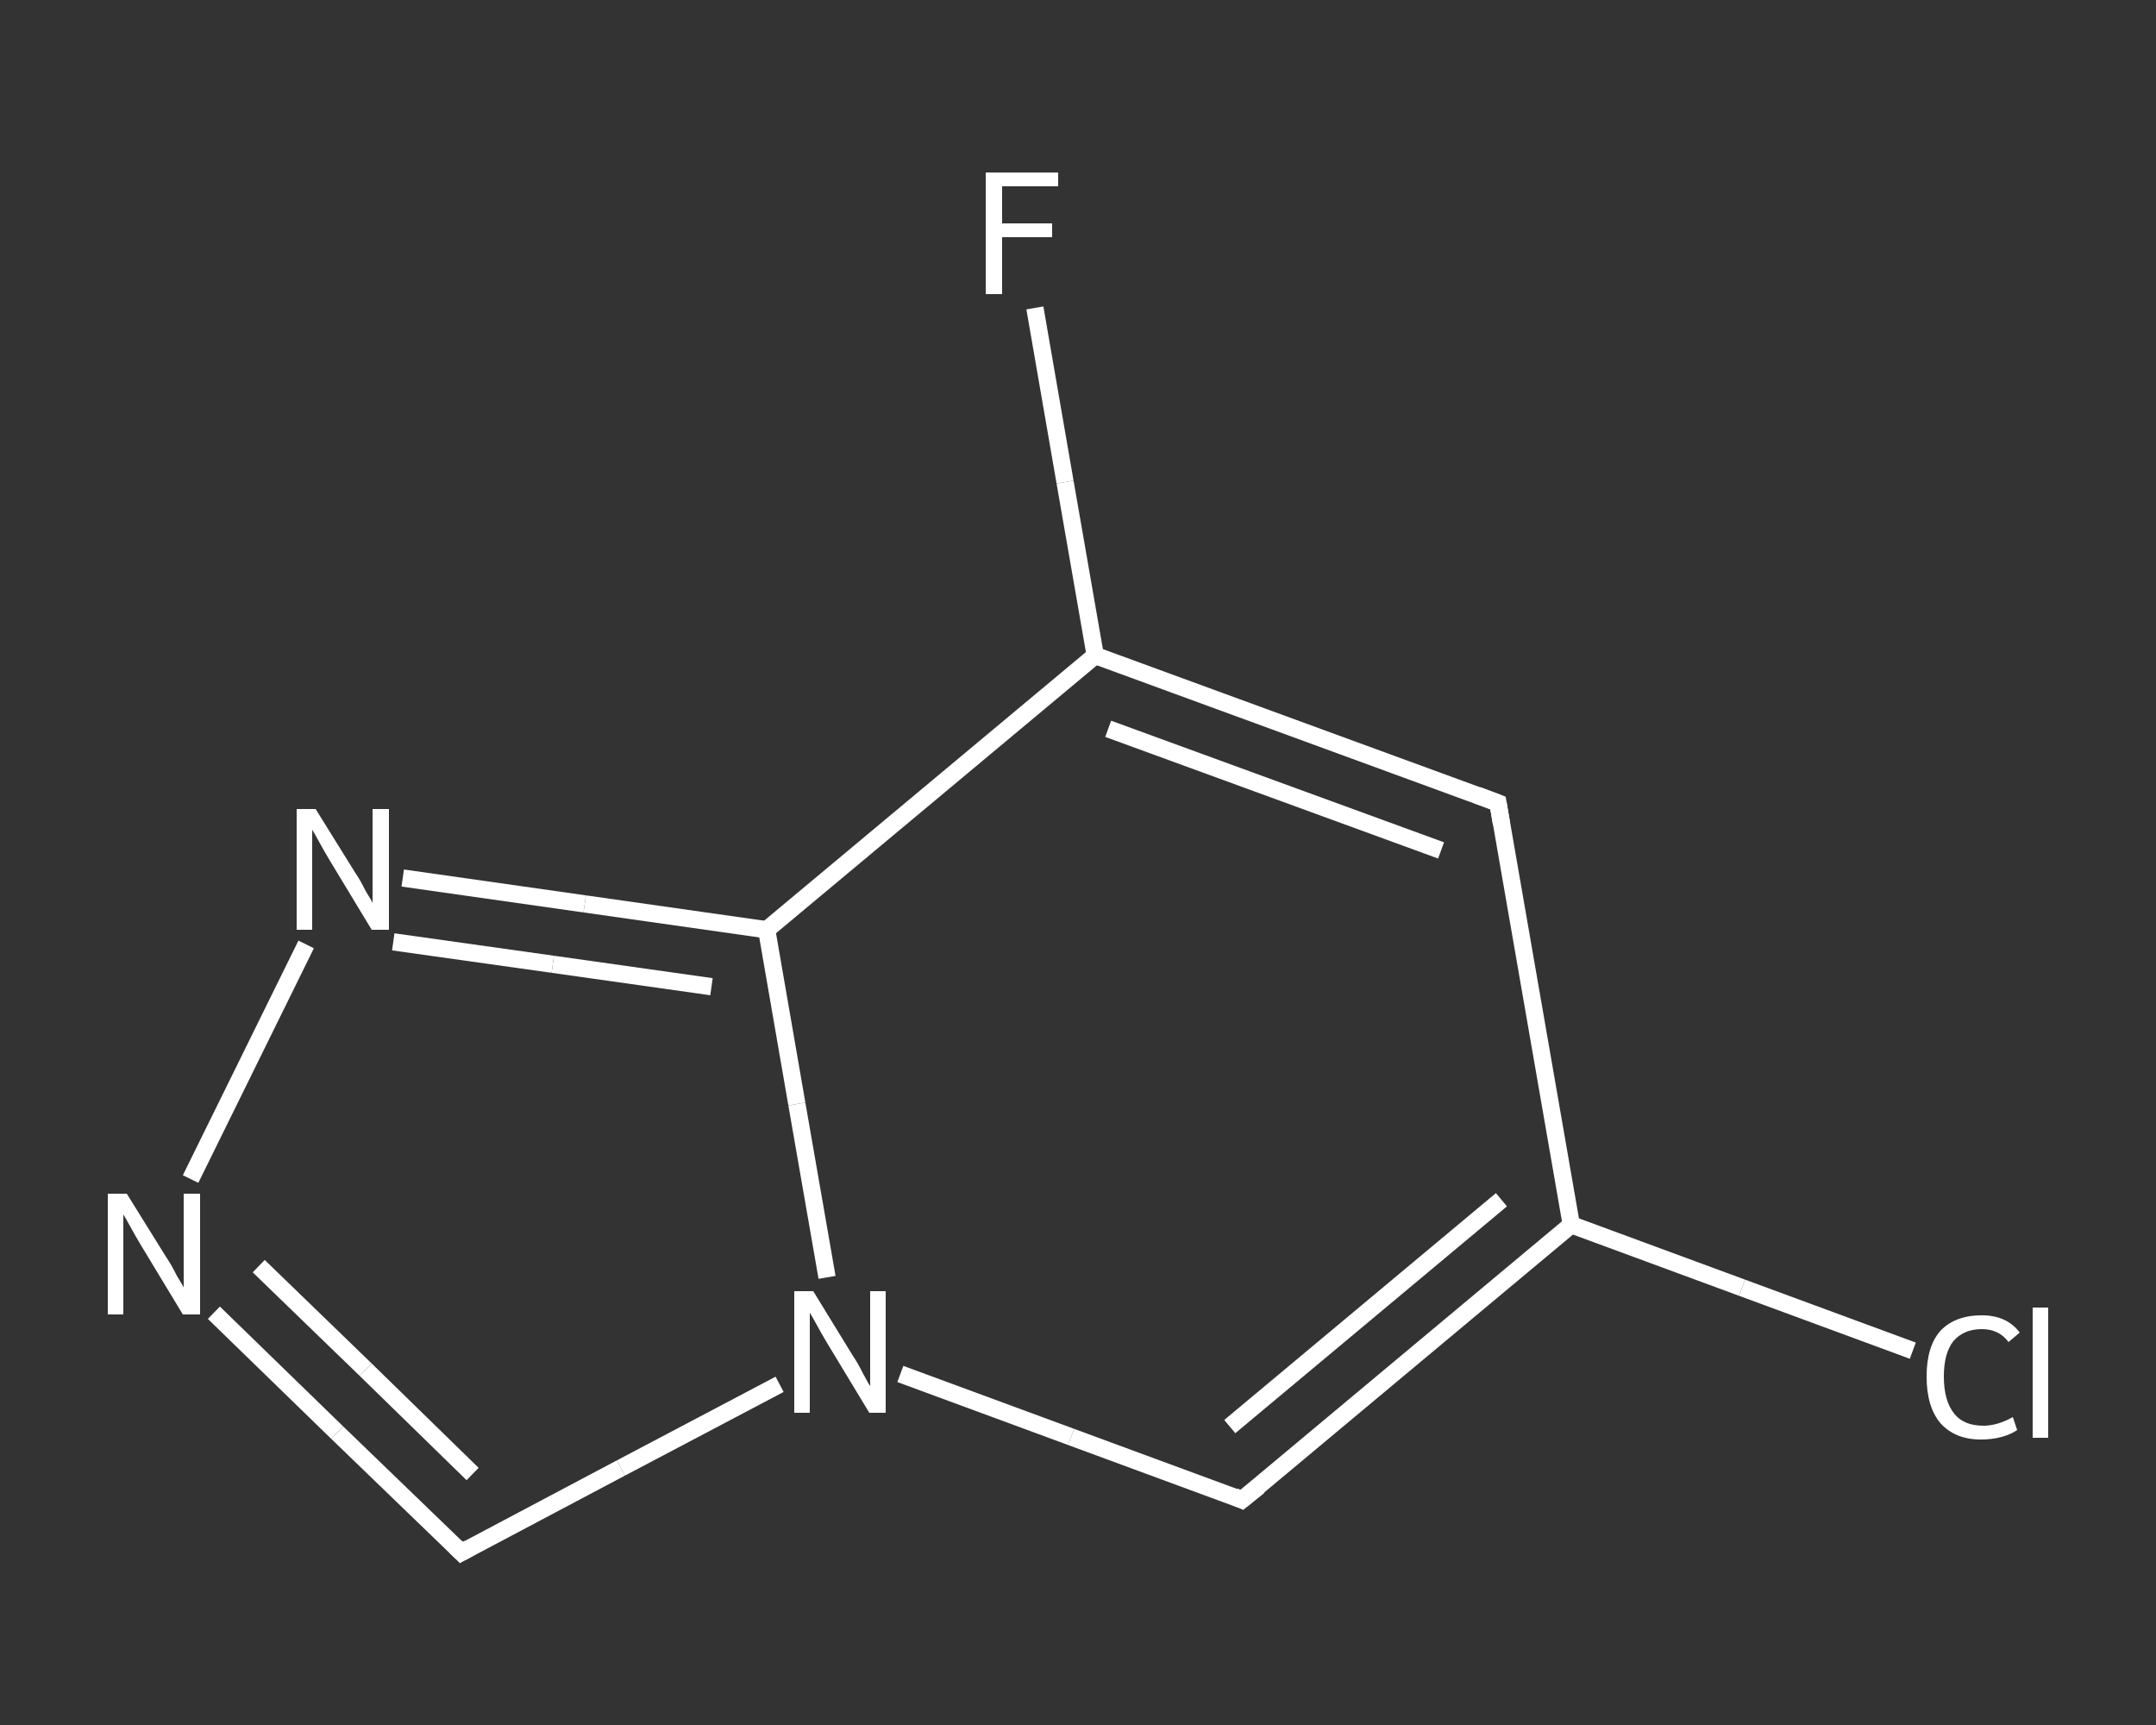 <?xml version='1.0' encoding='iso-8859-1'?>
<svg version='1.1' baseProfile='full'
              xmlns='http://www.w3.org/2000/svg'
                      xmlns:rdkit='http://www.rdkit.org/xml'
                      xmlns:xlink='http://www.w3.org/1999/xlink'
                  xml:space='preserve'
width='250px' height='200px' viewBox='0 0 250 200'>
<rect x="0" y="0" width="250" height="200" fill="#333333" stroke="none"/>
<!-- END OF HEADER -->
<rect style='opacity:1.0;fill:transparent;stroke:none' width='250.0' height='200.0' x='0.0' y='0.0'> </rect>
<path class='bond-0 atom-0 atom-1' d='M 120.0,35.7 L 123.5,55.9' style='fill:none;fill-rule:evenodd;stroke:#FFFFFF;stroke-width:2.0px;stroke-linecap:butt;stroke-linejoin:miter;stroke-opacity:1' />
<path class='bond-0 atom-0 atom-1' d='M 123.5,55.9 L 127.0,76.0' style='fill:none;fill-rule:evenodd;stroke:#FFFFFF;stroke-width:2.0px;stroke-linecap:butt;stroke-linejoin:miter;stroke-opacity:1' />
<path class='bond-1 atom-1 atom-2' d='M 127.0,76.0 L 173.7,93.1' style='fill:none;fill-rule:evenodd;stroke:#FFFFFF;stroke-width:2.0px;stroke-linecap:butt;stroke-linejoin:miter;stroke-opacity:1' />
<path class='bond-1 atom-1 atom-2' d='M 128.5,84.5 L 167.1,98.6' style='fill:none;fill-rule:evenodd;stroke:#FFFFFF;stroke-width:2.0px;stroke-linecap:butt;stroke-linejoin:miter;stroke-opacity:1' />
<path class='bond-2 atom-2 atom-3' d='M 173.7,93.1 L 182.2,142.0' style='fill:none;fill-rule:evenodd;stroke:#FFFFFF;stroke-width:2.0px;stroke-linecap:butt;stroke-linejoin:miter;stroke-opacity:1' />
<path class='bond-3 atom-3 atom-4' d='M 182.2,142.0 L 202.0,149.3' style='fill:none;fill-rule:evenodd;stroke:#FFFFFF;stroke-width:2.0px;stroke-linecap:butt;stroke-linejoin:miter;stroke-opacity:1' />
<path class='bond-3 atom-3 atom-4' d='M 202.0,149.3 L 221.8,156.6' style='fill:none;fill-rule:evenodd;stroke:#FFFFFF;stroke-width:2.0px;stroke-linecap:butt;stroke-linejoin:miter;stroke-opacity:1' />
<path class='bond-4 atom-3 atom-5' d='M 182.2,142.0 L 144.0,173.9' style='fill:none;fill-rule:evenodd;stroke:#FFFFFF;stroke-width:2.0px;stroke-linecap:butt;stroke-linejoin:miter;stroke-opacity:1' />
<path class='bond-4 atom-3 atom-5' d='M 174.1,139.1 L 142.6,165.4' style='fill:none;fill-rule:evenodd;stroke:#FFFFFF;stroke-width:2.0px;stroke-linecap:butt;stroke-linejoin:miter;stroke-opacity:1' />
<path class='bond-5 atom-5 atom-6' d='M 144.0,173.9 L 124.2,166.6' style='fill:none;fill-rule:evenodd;stroke:#FFFFFF;stroke-width:2.0px;stroke-linecap:butt;stroke-linejoin:miter;stroke-opacity:1' />
<path class='bond-5 atom-5 atom-6' d='M 124.2,166.6 L 104.4,159.3' style='fill:none;fill-rule:evenodd;stroke:#FFFFFF;stroke-width:2.0px;stroke-linecap:butt;stroke-linejoin:miter;stroke-opacity:1' />
<path class='bond-6 atom-6 atom-7' d='M 90.4,160.5 L 72.0,170.2' style='fill:none;fill-rule:evenodd;stroke:#FFFFFF;stroke-width:2.0px;stroke-linecap:butt;stroke-linejoin:miter;stroke-opacity:1' />
<path class='bond-6 atom-6 atom-7' d='M 72.0,170.2 L 53.5,180.0' style='fill:none;fill-rule:evenodd;stroke:#FFFFFF;stroke-width:2.0px;stroke-linecap:butt;stroke-linejoin:miter;stroke-opacity:1' />
<path class='bond-7 atom-7 atom-8' d='M 53.5,180.0 L 39.1,166.1' style='fill:none;fill-rule:evenodd;stroke:#FFFFFF;stroke-width:2.0px;stroke-linecap:butt;stroke-linejoin:miter;stroke-opacity:1' />
<path class='bond-7 atom-7 atom-8' d='M 39.1,166.1 L 24.8,152.2' style='fill:none;fill-rule:evenodd;stroke:#FFFFFF;stroke-width:2.0px;stroke-linecap:butt;stroke-linejoin:miter;stroke-opacity:1' />
<path class='bond-7 atom-7 atom-8' d='M 54.8,170.9 L 42.4,158.8' style='fill:none;fill-rule:evenodd;stroke:#FFFFFF;stroke-width:2.0px;stroke-linecap:butt;stroke-linejoin:miter;stroke-opacity:1' />
<path class='bond-7 atom-7 atom-8' d='M 42.4,158.8 L 30.0,146.8' style='fill:none;fill-rule:evenodd;stroke:#FFFFFF;stroke-width:2.0px;stroke-linecap:butt;stroke-linejoin:miter;stroke-opacity:1' />
<path class='bond-8 atom-8 atom-9' d='M 22.1,136.7 L 35.5,109.5' style='fill:none;fill-rule:evenodd;stroke:#FFFFFF;stroke-width:2.0px;stroke-linecap:butt;stroke-linejoin:miter;stroke-opacity:1' />
<path class='bond-9 atom-9 atom-10' d='M 46.7,101.8 L 67.8,104.8' style='fill:none;fill-rule:evenodd;stroke:#FFFFFF;stroke-width:2.0px;stroke-linecap:butt;stroke-linejoin:miter;stroke-opacity:1' />
<path class='bond-9 atom-9 atom-10' d='M 67.8,104.8 L 88.9,107.8' style='fill:none;fill-rule:evenodd;stroke:#FFFFFF;stroke-width:2.0px;stroke-linecap:butt;stroke-linejoin:miter;stroke-opacity:1' />
<path class='bond-9 atom-9 atom-10' d='M 45.6,109.2 L 64.1,111.8' style='fill:none;fill-rule:evenodd;stroke:#FFFFFF;stroke-width:2.0px;stroke-linecap:butt;stroke-linejoin:miter;stroke-opacity:1' />
<path class='bond-9 atom-9 atom-10' d='M 64.1,111.8 L 82.5,114.4' style='fill:none;fill-rule:evenodd;stroke:#FFFFFF;stroke-width:2.0px;stroke-linecap:butt;stroke-linejoin:miter;stroke-opacity:1' />
<path class='bond-10 atom-10 atom-1' d='M 88.9,107.8 L 127.0,76.0' style='fill:none;fill-rule:evenodd;stroke:#FFFFFF;stroke-width:2.0px;stroke-linecap:butt;stroke-linejoin:miter;stroke-opacity:1' />
<path class='bond-11 atom-10 atom-6' d='M 88.9,107.8 L 92.4,128.0' style='fill:none;fill-rule:evenodd;stroke:#FFFFFF;stroke-width:2.0px;stroke-linecap:butt;stroke-linejoin:miter;stroke-opacity:1' />
<path class='bond-11 atom-10 atom-6' d='M 92.4,128.0 L 95.9,148.1' style='fill:none;fill-rule:evenodd;stroke:#FFFFFF;stroke-width:2.0px;stroke-linecap:butt;stroke-linejoin:miter;stroke-opacity:1' />
<path d='M 171.3,92.2 L 173.7,93.1 L 174.1,95.5' style='fill:none;stroke:#FFFFFF;stroke-width:2.0px;stroke-linecap:butt;stroke-linejoin:miter;stroke-opacity:1;' />
<path d='M 146.0,172.3 L 144.0,173.9 L 143.1,173.5' style='fill:none;stroke:#FFFFFF;stroke-width:2.0px;stroke-linecap:butt;stroke-linejoin:miter;stroke-opacity:1;' />
<path d='M 54.4,179.5 L 53.5,180.0 L 52.8,179.3' style='fill:none;stroke:#FFFFFF;stroke-width:2.0px;stroke-linecap:butt;stroke-linejoin:miter;stroke-opacity:1;' />
<path class='atom-0' d='M 114.3 20.0
L 122.7 20.0
L 122.7 21.6
L 116.2 21.6
L 116.2 25.9
L 122.0 25.9
L 122.0 27.5
L 116.2 27.5
L 116.2 34.1
L 114.3 34.1
L 114.3 20.0
' fill='#FFFFFF'/>
<path class='atom-4' d='M 223.4 159.6
Q 223.4 156.1, 225.0 154.3
Q 226.7 152.5, 229.8 152.5
Q 232.7 152.5, 234.2 154.5
L 232.9 155.6
Q 231.8 154.1, 229.8 154.1
Q 227.7 154.1, 226.5 155.5
Q 225.4 156.9, 225.4 159.6
Q 225.4 162.4, 226.6 163.9
Q 227.7 165.3, 230.0 165.3
Q 231.6 165.3, 233.4 164.3
L 233.9 165.8
Q 233.2 166.3, 232.1 166.6
Q 231.0 166.9, 229.7 166.9
Q 226.7 166.9, 225.0 165.0
Q 223.4 163.1, 223.4 159.6
' fill='#FFFFFF'/>
<path class='atom-4' d='M 235.7 151.6
L 237.5 151.6
L 237.5 166.7
L 235.7 166.7
L 235.7 151.6
' fill='#FFFFFF'/>
<path class='atom-6' d='M 94.3 149.7
L 98.9 157.2
Q 99.4 157.9, 100.1 159.3
Q 100.8 160.6, 100.9 160.7
L 100.9 149.7
L 102.7 149.7
L 102.7 163.8
L 100.8 163.8
L 95.9 155.7
Q 95.3 154.7, 94.7 153.6
Q 94.1 152.5, 93.9 152.2
L 93.9 163.8
L 92.1 163.8
L 92.1 149.7
L 94.3 149.7
' fill='#FFFFFF'/>
<path class='atom-8' d='M 14.7 138.4
L 19.3 145.8
Q 19.8 146.5, 20.5 147.9
Q 21.3 149.2, 21.3 149.3
L 21.3 138.4
L 23.2 138.4
L 23.2 152.4
L 21.2 152.4
L 16.3 144.3
Q 15.7 143.3, 15.1 142.2
Q 14.5 141.1, 14.3 140.8
L 14.3 152.4
L 12.5 152.4
L 12.5 138.4
L 14.7 138.4
' fill='#FFFFFF'/>
<path class='atom-9' d='M 36.6 93.8
L 41.2 101.2
Q 41.7 101.9, 42.4 103.3
Q 43.2 104.6, 43.2 104.7
L 43.2 93.8
L 45.1 93.8
L 45.1 107.8
L 43.1 107.8
L 38.2 99.7
Q 37.6 98.7, 37.0 97.6
Q 36.4 96.5, 36.2 96.2
L 36.2 107.8
L 34.4 107.8
L 34.4 93.8
L 36.6 93.8
' fill='#FFFFFF'/>
</svg>
